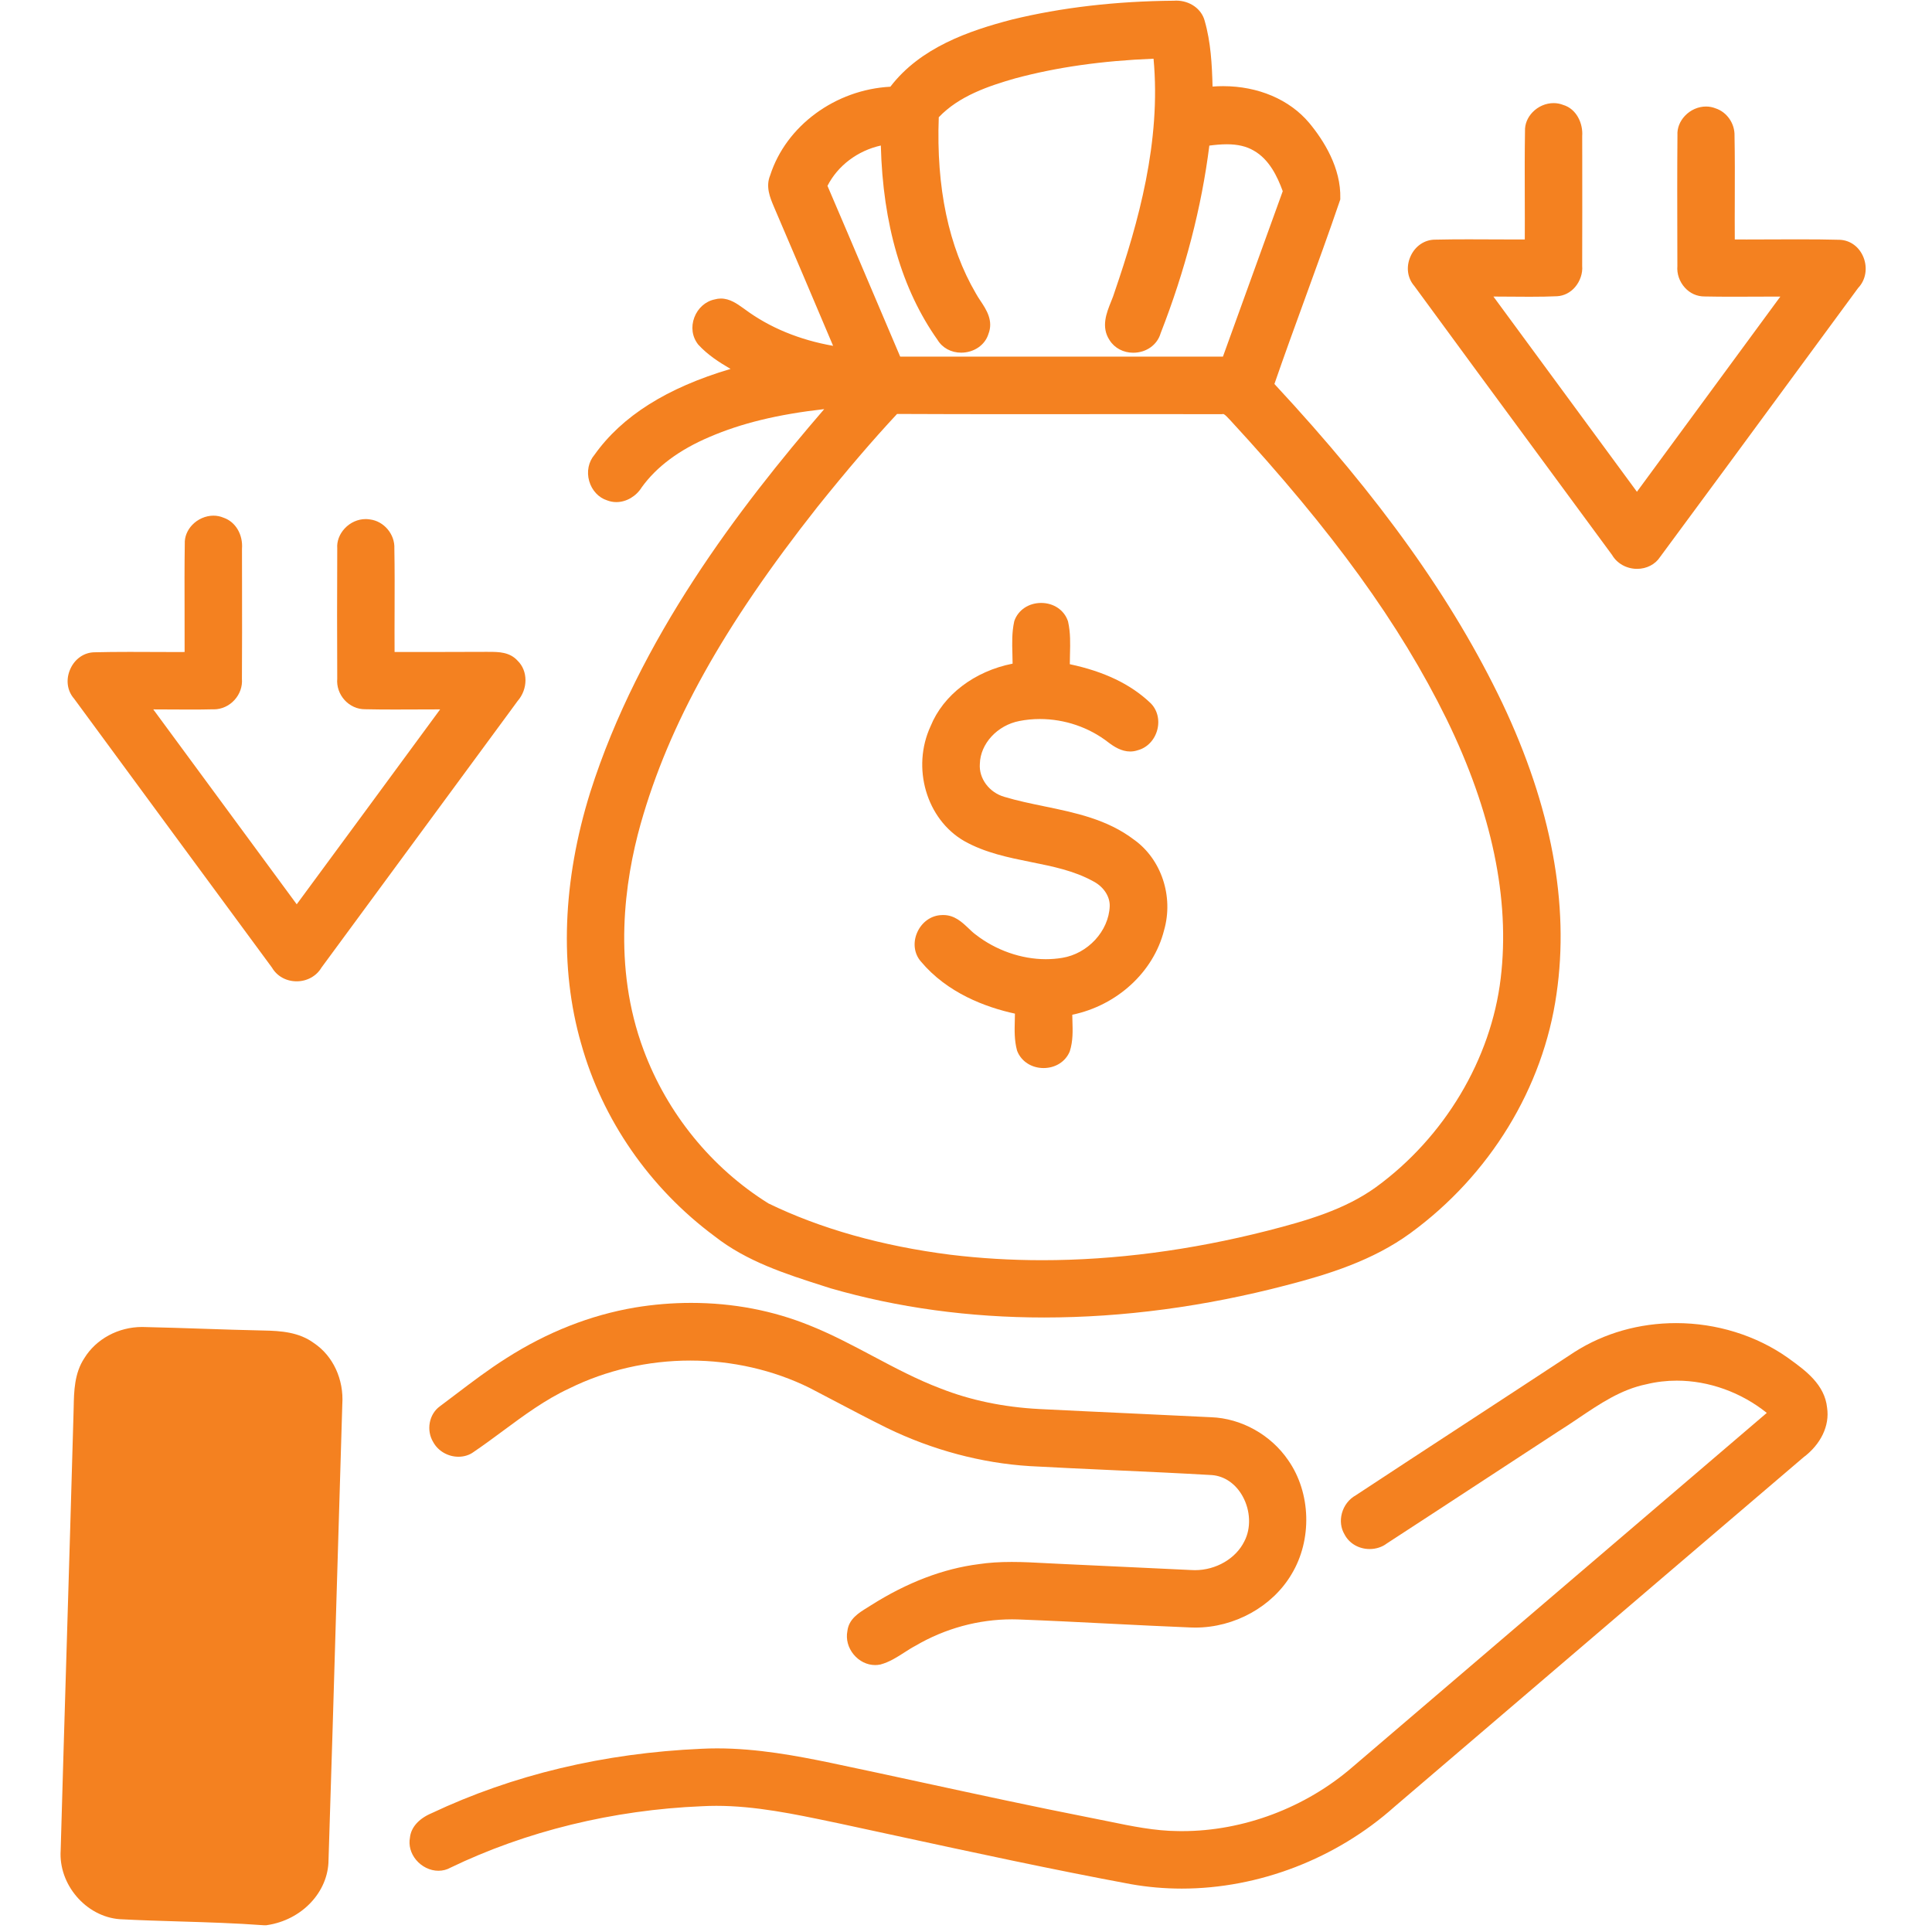 <?xml version="1.0" encoding="UTF-8"?>
<svg id="Layer_1" xmlns="http://www.w3.org/2000/svg" version="1.1" viewBox="0 0 300 300">
  <!-- Generator: Adobe Illustrator 29.5.0, SVG Export Plug-In . SVG Version: 2.1.0 Build 137)  -->
  <defs>
    <style>
      .st0 {
        fill: #f48120;
      }
    </style>
  </defs>
  <path class="st0" d="M90.236,162.035c3.286,11.822,10.649,22.453,20.71,29.914,4.996,3.935,11.063,5.873,16.93,7.746l1.106.354c10.406,3.007,21.561,4.531,33.154,4.531,12.255-.001,24.918-1.688,37.632-5.014,6.552-1.694,13.414-3.844,19.211-8.065,12.375-9.026,20.656-22.58,22.719-37.183,2.031-13.904-.803-29.095-8.424-45.155-7.707-16.107-18.958-31.862-35.383-49.539,1.547-4.48,3.195-9.003,4.79-13.383,1.799-4.939,3.659-10.045,5.383-15.108l.052-.153.004-.162c.131-4.739-2.556-9-4.838-11.746-3.049-3.62-7.919-5.695-13.36-5.695-.544,0-1.09.021-1.636.063-.092-3.407-.266-6.893-1.231-10.232-.489-1.833-2.307-3.113-4.422-3.113-.151,0-.301.007-.362.016-9.008.071-17.46,1.054-25.138,2.927-6.75,1.753-14.239,4.364-18.878,10.427-8.557.451-16.196,6.077-18.662,13.753-.734,1.764-.02,3.461.553,4.825l.06.142c3.074,7.164,6.12,14.339,9.158,21.515-5.183-.905-9.861-2.828-13.638-5.624l-.338-.24c-.92-.659-2.065-1.48-3.447-1.48-.323,0-.646.046-.96.136-1.411.28-2.62,1.347-3.167,2.801-.552,1.469-.34,3.026.614,4.222,1.453,1.586,3.226,2.728,5.013,3.77-9.919,2.942-16.86,7.336-21.126,13.331-.935,1.096-1.244,2.624-.825,4.088.415,1.453,1.474,2.577,2.765,2.986.466.184.954.276,1.452.276,1.557,0,3.085-.908,3.949-2.308,2.296-3.189,5.825-5.812,10.492-7.798,4.971-2.14,10.551-3.503,17.835-4.335-13.22,15.338-28.746,35.639-36.32,59.46-4.313,13.793-4.807,27.3-1.43,39.051ZM136.775,22.597c.309,12.212,3.283,22.382,8.81,30.187.75,1.239,2.116,1.978,3.657,1.978,1.998,0,3.71-1.189,4.234-2.886.821-2.083-.324-3.804-1.243-5.186-.243-.366-.484-.724-.694-1.113-4.238-7.244-6.178-16.45-5.768-27.371,3.154-3.324,7.763-4.855,11.839-6.028,6.463-1.741,13.51-2.744,21.511-3.063,1.196,12.861-2.36,25.473-6.042,36.209-.134.467-.337.97-.551,1.501-.712,1.765-1.597,3.961-.22,6.018.768,1.208,2.134,1.929,3.652,1.929,2.033,0,3.739-1.217,4.265-3.033,3.82-9.782,6.361-19.578,7.559-29.131.866-.113,1.805-.206,2.715-.206,1.686,0,3.049.319,4.182.985,2.402,1.356,3.671,4.022,4.502,6.299-1.977,5.452-3.948,10.907-5.917,16.362l-3.371,9.328h-50.114c-1.606-3.761-3.205-7.525-4.802-11.289-2.157-5.08-4.314-10.16-6.491-15.23,1.607-3.147,4.684-5.46,8.286-6.261ZM99.473,127.96c4.401-15.567,12.871-30.758,27.464-49.253l0.0 0c4.612-5.744,8.549-10.342,12.359-14.43,6.041.029,12.081.037,18.122.037l21.48-.011c3.571,0,7.145.003,10.716.011l.185-.008.107-.022c.212,0,.538.347.827.653.107.114.212.227.285.296,15.957,17.304,26.321,31.624,33.604,46.431,7.047,14.432,9.876,27.966,8.408,40.227-1.489,12.576-8.732,24.707-19.37,32.45-4.864,3.507-10.751,5.203-16.858,6.769-11.935,3.035-23.7,4.573-34.968,4.573-4.824,0-9.616-.285-14.239-.847-10.661-1.356-20.175-4.039-28.278-7.973-8.833-5.51-15.714-13.968-19.381-23.824-4.864-13.032-2.936-26.27-.464-35.078Z"/>
  <path class="st0" d="M289.372,39.986c-.638-1.634-2.054-2.689-3.71-2.751-1.869-.049-3.911-.071-6.426-.071-1.337,0-2.673.006-4.009.012-1.332.006-2.664.012-3.995.012-.618,0-1.237-.001-1.855-.004-.014-2.122-.007-4.243,0-6.363.011-3.208.021-6.524-.04-9.741.053-1.911-1.191-3.695-2.965-4.262-.464-.184-.954-.277-1.461-.277-1.215,0-2.411.528-3.28,1.449-.809.859-1.22,1.944-1.157,2.986-.048,5.613-.035,11.321-.02,16.841l.008,3.49c-.101,1.211.322,2.434,1.165,3.363.799.88,1.858,1.365,3.048,1.365h.007c1.474.031,2.948.041,4.422.041,1.118,0,2.234-.005,3.352-.011,1.114-.005,2.228-.011,3.342-.011.217,0,.435,0,.652 0-7.413,10.107-14.842,20.21-22.269,30.307-7.435-10.098-14.861-20.202-22.284-30.312h.055c.93,0,1.86.008,2.79.016.936.008,1.871.016,2.807.016,1.647,0,2.991-.026,4.244-.082,1.059-.062,2.045-.563,2.776-1.41.798-.924,1.211-2.186,1.111-3.278.022-5.654.015-11.312.01-16.967l-.006-3.228c.143-1.925-.863-4.213-2.971-4.83-.465-.183-.958-.275-1.467-.275-1.211,0-2.402.515-3.269,1.414-.796.824-1.212,1.874-1.175,2.901-.056,3.434-.045,6.922-.035,10.296.007,2.187.014,4.374.003,6.561-.49.002-.978.003-1.468.003-1.212,0-2.424-.006-3.637-.012-1.216-.006-2.432-.012-3.648-.012-1.72,0-3.44.012-5.179.052-1.633,0-3.094.993-3.81,2.592-.718,1.599-.497,3.351.572,4.584,6.552,8.954,13.131,17.888,19.712,26.823,3.668,4.981,7.337,9.962,11,14.946.778,1.342,2.267,2.173,3.903,2.173,1.48,0,2.822-.705,3.554-1.832,7.296-9.86,14.562-19.746,21.828-29.631l8.936-12.153c1.164-1.209,1.495-3.055.841-4.731Z"/>
  <path class="st0" d="M42.223,150.237c.78,1.343,2.212,2.142,3.847,2.142,1.606,0,3.074-.815,3.849-2.134,9.765-13.26,19.524-26.527,29.282-39.793l1.162-1.587c1.647-1.864,1.633-4.695.023-6.255-1.227-1.378-2.978-1.384-4.385-1.388l-.444-.003c-2.557.016-5.114.02-7.67.02l-6.617-0c-.013-2.152-.005-4.306.002-6.459.011-3.165.022-6.437-.035-9.591.105-2.231-1.619-4.268-3.798-4.533-.221-.037-.441-.054-.661-.054-1.21,0-2.397.532-3.258,1.459-.826.891-1.235,2.012-1.152,3.072-.041,6.973-.026,13.878-.002,20.254-.106,1.199.316,2.415,1.16,3.337.817.893,1.95,1.405,3.124,1.405h.002c1.538.035,3.075.045,4.613.045,1.074,0,2.148-.005,3.222-.01,1.071-.005,2.141-.01,3.212-.01.214,0,.429,0,.643 0-7.412,10.095-14.84,20.179-22.268,30.263-7.434-10.085-14.856-20.173-22.273-30.263h.133c.95,0,1.9.006,2.85.012.954.006,1.908.012,2.861.012,1.148,0,2.295-.009,3.366-.038l.195.005c1.199,0,2.37-.531,3.212-1.458.826-.908,1.243-2.097,1.148-3.27.032-4.778.025-9.553.018-14.328l-.009-5.854c.178-2.235-1.003-4.221-2.878-4.854-.49-.207-1.013-.312-1.557-.312-1.198,0-2.424.534-3.281,1.429-.799.835-1.213,1.895-1.166,2.924-.053,3.463-.043,6.982-.032,10.386.007,2.144.014,4.288.005,6.433-.563.003-1.125.004-1.687.004-1.139,0-2.279-.005-3.418-.011-1.142-.005-2.285-.011-3.426-.011-2.123,0-3.848.019-5.415.06-1.638,0-3.099,1.004-3.813,2.619-.712,1.611-.483,3.36.595,4.582,10.228,13.924,20.475,27.841,30.722,41.752Z"/>
  <path class="st0" d="M157.599,157.399c-.003.347-.013.695-.021,1.044-.041,1.516-.082,3.084.339,4.65l.037.11c.625,1.605,2.229,2.643,4.086,2.643,1.83,0,3.382-.971,4.05-2.532l.036-.097c.495-1.558.447-3.135.401-4.659-.01-.331-.02-.661-.024-.99,6.939-1.438,12.608-6.617,14.247-13.095,1.524-5.265-.412-11.072-4.679-14.1-4.14-3.151-9.114-4.177-13.924-5.17-2.058-.425-4.186-.864-6.189-1.467-2.345-.669-3.983-2.851-3.807-5.131.08-3.136,2.721-5.994,6.149-6.65,1.026-.202,2.089-.305,3.16-.305,3.86,0,7.638,1.286,10.647,3.628.865.659,2.033,1.415,3.392,1.415.396,0,.787-.065,1.163-.194,1.464-.381,2.626-1.593,3.042-3.176.41-1.567-.014-3.178-1.103-4.199-3.048-2.887-7.137-4.85-12.48-5.986-.001-.514.013-1.035.026-1.576.043-1.643.087-3.342-.297-5.035l-.033-.113c-.586-1.695-2.215-2.79-4.147-2.79-1.924,0-3.552,1.084-4.151,2.761l-.022.064-.014.066c-.37,1.688-.323,3.382-.277,5.021.014.519.029,1.02.03,1.514-5.925,1.171-10.764,4.852-12.736,9.719-2.979,6.441-.647,14.433,5.21,17.82,3.264,1.838,6.883,2.566,10.382,3.271,3.426.69,6.662,1.342,9.619,2.961,1.64.835,2.662,2.372,2.605,3.913-.157,3.846-3.4,7.36-7.387,8.002-.824.136-1.675.206-2.531.206-3.807,0-7.768-1.384-10.896-3.82-.357-.258-.713-.596-1.089-.955-1.025-.976-2.187-2.082-3.939-2.082-.087,0-.175.003-.219.007-1.65.037-3.12,1.074-3.836,2.704-.695,1.582-.468,3.313.574,4.501,4.103,4.902,10.051,7.108,14.609,8.1Z"/>
  <path class="st0" d="M185.55,243.814c-.201,0-.403-.008-.629-.023-2.891-.132-5.78-.27-8.67-.409-3.659-.175-7.318-.349-10.986-.514-.929-.037-1.859-.087-2.79-.137-1.759-.095-3.579-.193-5.38-.193-1.902,0-3.575.111-5.089.338-5.533.698-11.177,2.852-16.789,6.411-.189.125-.389.247-.592.372-1.261.776-2.831,1.741-3.043,3.613-.248,1.255.105,2.578.969,3.629.861,1.048,2.082,1.649,3.351,1.649.245,0,.493-.023.819-.088,1.404-.383,2.571-1.136,3.7-1.863.579-.373,1.126-.725,1.736-1.047,4.576-2.683,9.765-4.102,15.004-4.102.293,0,.585.005.87.014,4.737.177,9.553.42,14.211.656,4.21.212,8.421.425,12.629.594.248.011.495.016.743.016,6.089,0,11.949-3.248,14.925-8.266,3.245-5.355,3.037-12.642-.501-17.713-2.69-3.956-7.287-6.518-11.983-6.685-4.265-.212-8.532-.41-12.798-.609-4.642-.215-9.283-.431-13.923-.665-5.519-.293-10.657-1.365-15.289-3.193-3.61-1.361-7.099-3.213-10.473-5.005-3.133-1.663-6.373-3.383-9.743-4.737-5.755-2.351-11.988-3.544-18.528-3.544-2.894,0-5.822.241-8.707.719-6.918,1.176-13.633,3.821-19.954,7.859-2.748,1.733-5.358,3.714-7.882,5.629-.817.62-1.633,1.24-2.44,1.841-1.713,1.229-2.165,3.757-1.034,5.59.75,1.368,2.285,2.252,3.91,2.252.89,0,1.72-.269,2.364-.75,1.555-1.054,3.087-2.187,4.568-3.283,3.233-2.392,6.577-4.865,10.281-6.579,5.725-2.828,12.22-4.323,18.782-4.323,6.494,0,12.901,1.468,18.508,4.234,1.23.639,2.457,1.284,3.683,1.929,2.736,1.438,5.566,2.926,8.399,4.328,6.996,3.397,14.644,5.437,22.125,5.899,4.346.239,8.696.437,13.046.634,5.009.228,10.189.464,15.253.758,1.956.159,3.693,1.365,4.763,3.308,1.219,2.213,1.323,4.944.254,6.983-1.314,2.675-4.397,4.473-7.67,4.473Z"/>
  <path class="st0" d="M277.899,211.041l-.323-.234c-4.911-3.453-11.056-5.356-17.306-5.356-5.716,0-11.165,1.546-15.77,4.48-5.665,3.73-11.345,7.441-17.025,11.152-5.682,3.712-11.364,7.423-16.963,11.113-1.041.581-1.822,1.594-2.141,2.777-.311,1.149-.162,2.327.388,3.253.721,1.424,2.224,2.308,3.922,2.308.995,0,1.959-.322,2.646-.855,5.229-3.399,10.45-6.816,15.668-10.232,3.626-2.373,7.252-4.746,10.859-7.1,1.082-.672,2.158-1.398,3.198-2.099,3.438-2.317,6.684-4.506,10.615-5.305,1.52-.371,3.103-.558,4.705-.558,4.969,0,9.996,1.813,13.974,5.009-21.439,18.341-42.883,36.665-64.334,54.992-7.307,6.323-16.946,9.949-26.447,9.949-.204,0-.41-.001-.625-.005-3.609-.02-7.242-.77-10.756-1.495-1.028-.212-2.055-.424-3.077-.618-8.464-1.663-17.039-3.52-25.331-5.315-4.931-1.068-9.863-2.136-14.806-3.172-5.252-1.085-11.378-2.243-17.603-2.243-.815,0-1.63.019-2.439.061-15.161.666-29.282,4.041-41.931,10.013-1.997.846-3.189,2.227-3.342,3.794-.226,1.185.118,2.436.943,3.434.881,1.064,2.181,1.701,3.477,1.701.672,0,1.31-.167,1.839-.465,11.769-5.681,25.282-8.985,39.093-9.556.746-.041,1.49-.06,2.233-.06,6.027,0,12.1,1.273,17.973,2.504l1.168.244c2.878.618,5.756,1.242,8.633,1.865,11.972,2.592,24.351,5.274,36.62,7.554,2.571.454,5.222.684,7.877.684,11.945,0,23.99-4.641,33.032-12.718l20.151-17.223c14.452-12.354,28.907-24.71,43.32-37.005,2.734-2.041,4.114-4.945,3.696-7.716-.361-3.612-3.384-5.799-5.814-7.557Z"/>
  <path class="st0" d="M48.748,208.557c-2.321-1.712-5.142-1.906-7.831-1.956-3.115-.063-6.228-.167-9.341-.271-3.001-.1-6.002-.2-8.972-.263-.179-.01-.359-.014-.538-.014-3.696,0-7.139,1.865-8.967,4.836-1.555,2.349-1.61,5.155-1.658,7.63-.009.472-.018.943-.038,1.419-.326,11.664-.677,23.33-1.028,34.996-.326,10.806-.651,21.613-.954,32.377-.356,5.299,3.912,10.298,9.158,10.7,3.103.165,6.257.26,9.307.352,4.254.128,8.652.261,13.035.586h.444l.076-.012c5.431-.788,9.546-5.154,9.573-10.126.441-13.583.841-27.167,1.24-40.751.295-10.008.589-20.016.898-29.984.262-3.883-1.442-7.542-4.405-9.519Z"/>
</svg>